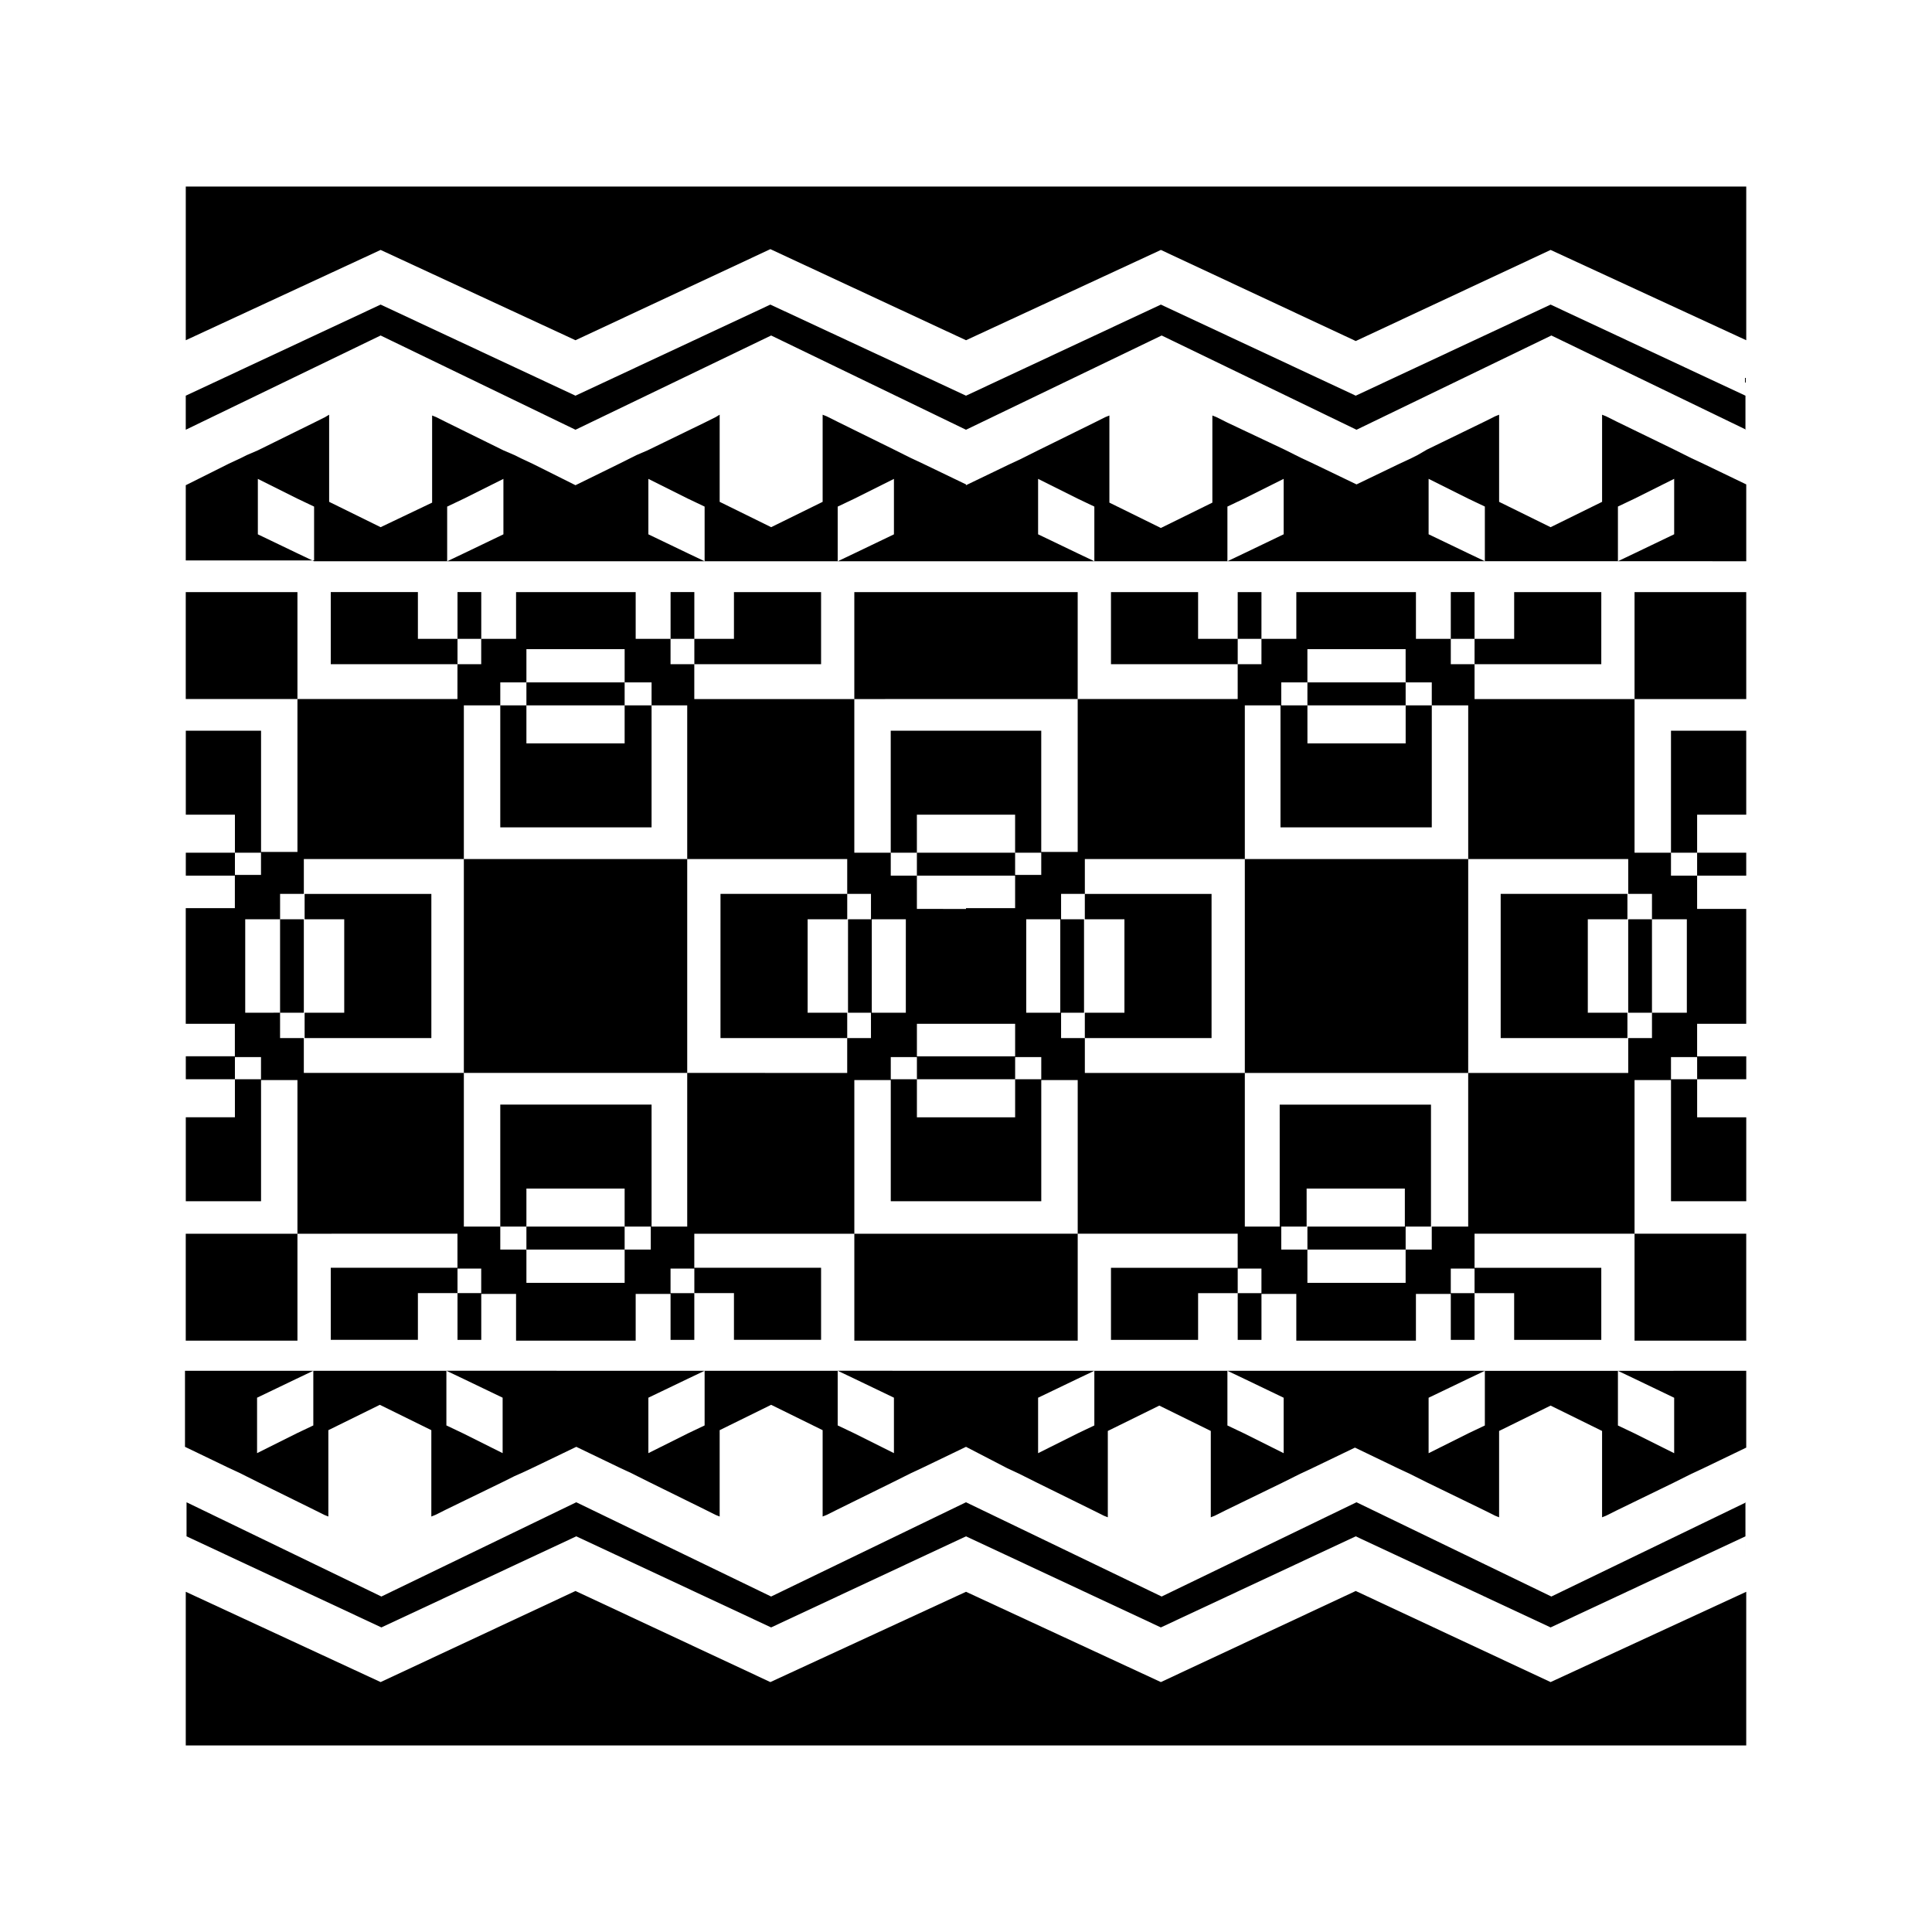<?xml version="1.0" encoding="UTF-8"?>
<!-- Uploaded to: SVG Repo, www.svgrepo.com, Generator: SVG Repo Mixer Tools -->
<svg fill="#000000" width="800px" height="800px" version="1.1" viewBox="144 144 512 512" xmlns="http://www.w3.org/2000/svg">
 <path d="m328 486.7h-6.297v12.387h6.297zm209.5-202.78m69.273 8.605v-31.277 11.125l-11.336-5.457-3.148-1.469-4.617-2.309-15.113-7.348-2.938-1.469-1.051-0.418v23.09l-13.645 6.719-13.645-6.719v-23.09l-1.051 0.418-2.938 1.469-15.113 7.348-2.523 1.469-1.68 0.84-3.148 1.469-11.336 5.457v-14.062 14.062l-11.336-5.457-3.148-1.469-4.617-2.309-15.113-7.141-2.938-1.469-1.051-0.418v23.09l-13.645 6.719-13.645-6.719v-23.09l-1.051 0.418-2.938 1.469-14.906 7.348-4.617 2.309-3.148 1.469-11.336 5.461v-11.336 11.125l-11.336-5.457-3.148-1.469-4.617-2.309-14.906-7.348-2.938-1.469-1.051-0.418v23.09l-13.645 6.715-13.645-6.719v-23.09l-1.051 0.629-2.938 1.469-15.117 7.348-2.938 1.262-1.68 0.836-2.938 1.473-11.547 5.668v-14.062 14.062l-11.336-5.668-3.148-1.473-1.68-0.836-2.938-1.262-14.906-7.348-2.938-1.469-1.051-0.418v23.09l-13.645 6.508-13.645-6.719v-23.09l-1.051 0.629-2.938 1.469-14.906 7.348-2.938 1.262-1.68 0.836-3.148 1.473-11.336 5.668v-11.336 31.277h34.008v-14.273l-4.41-2.098-10.496-5.246v14.695l10.496 5.039 4.41 2.098h35.266v-14.488l4.41-2.098 10.496-5.246v14.695l-10.496 5.039-4.41 2.098 68.227-0.004v-14.484l-4.41-2.098-10.496-5.246v14.695l10.496 5.039 4.41 2.098h35.266v-14.484l4.41-2.098 10.496-5.246v14.695l-10.496 5.039-4.41 2.098 34.008-0.008h34.008l-4.41-2.098-10.496-5.039v-14.695l10.496 5.246 4.41 2.098v14.484h35.266l4.41-2.098 10.496-5.039v-14.695l-10.496 5.246-4.41 2.098v14.484h68.223l-4.41-2.098-10.496-5.039v-14.695l10.496 5.246 4.41 2.098v14.484h35.266l4.41-2.098 10.496-5.039v-14.695l-10.496 5.246-4.41 2.098v14.484l34.008 0.016zm0-34.637-51.641-24.98-51.641 24.98-51.641-24.98-51.848 24.98-51.641-24.98-51.852 24.98-51.641-24.98-51.641 24.98v-13.855 4.828l51.641-24.141 51.641 24.141v-7.559 7.559l51.641-24.141 51.852 24.141v-4.828 4.828l51.641-24.141 51.641 24.141v-7.559 7.559l51.641-24.141 51.641 24.141v-4.828l-0.004 13.855zm0-23.723v-40.723h-413.54v40.723l51.641-23.93 51.641 23.93 51.641-24.141 51.852 24.141 51.641-23.93 51.641 24.141 51.641-24.141zm-137.5 49.754m-35.27 0m138.76 0m-35.266 232.17m69.273-8.609v31.277-11.125l-11.336 5.457-3.148 1.469-4.617 2.309-15.113 7.348-2.938 1.469-1.051 0.418v-22.883l-13.645-6.719-13.645 6.719v22.883l-1.051-0.418-2.938-1.469-15.113-7.348-4.617-2.309-3.148-1.469-11.336-5.457v14.062-14.062l-11.336 5.457-3.148 1.469-4.617 2.309-15.113 7.348-2.938 1.469-1.051 0.418v-22.883l-13.645-6.719-13.645 6.719v22.883l-1.051-0.418-2.938-1.469-14.906-7.348-4.617-2.309-3.148-1.469-10.922-5.664v11.125-11.125l-11.336 5.457-3.148 1.469-4.617 2.309-14.906 7.348-2.938 1.469-1.051 0.418v-22.883l-13.645-6.719-13.645 6.719v22.883l-1.051-0.418-2.938-1.469-14.906-7.348-4.617-2.309-3.148-1.469-11.336-5.457v14.062-14.062l-11.336 5.457-3.148 1.469-1.891 0.84-2.938 1.469-15.113 7.348-2.938 1.469-1.051 0.418v-22.883l-13.645-6.719-13.645 6.719v22.883l-1.051-0.418-2.938-1.469-14.906-7.348-4.617-2.309-3.148-1.469-11.336-5.457v11.125-31.277h34.008v14.484l-4.41 2.098-10.496 5.246v-14.695l10.496-5.039 4.41-2.098h35.266v14.484l4.41 2.098 10.496 5.246v-14.695l-10.496-5.039-4.41-2.098 68.434 0.008v14.484l-4.41 2.098-10.496 5.246v-14.695l10.496-5.039 4.41-2.098h35.266v14.484l4.41 2.098 10.496 5.246v-14.695l-10.496-5.039-4.41-2.098 34.008 0.008h34.008l-4.41 2.098-10.496 5.039v14.695l10.496-5.246 4.41-2.098v-14.484h35.266l4.41 2.098 10.496 5.039v14.695l-10.496-5.246-4.41-2.098v-14.484h68.223l-4.41 2.098-10.496 5.039v14.695l10.496-5.246 4.41-2.098v-14.484h35.266l4.41 2.098 10.496 5.039v14.695l-10.496-5.246-4.41-2.098v-14.484l34.008-0.016zm0 34.637-51.641 24.98-51.641-24.98-51.641 24.98-51.848-24.98-51.641 24.98-51.641-24.98-51.641 24.98-51.641-24.98v13.855-4.828l51.641 24.141 51.641-24.141v7.559-7.559l51.641 24.141 51.641-24.141v4.828-4.828l51.641 24.141 51.641-24.141v7.559-7.559l51.641 24.141 51.641-24.141v4.828l-0.004-13.855zm0 23.723v40.723h-413.54v-40.723l51.641 23.93 51.641-24.141 51.641 24.141 51.852-23.93 51.641 23.93 51.641-24.141 51.641 24.141zm-137.5-49.75m-35.27 0m138.76 0m-310.26-232.17m68.227 0m35.266 0m-138.76 0m35.266 232.17m68.227 0m35.266 0m-138.76 0m244.77-202.79h6.297l0.004-12.387h-6.297zm-72 71.375h13.016v-8.816h6.926v-6.086h9.656v-68.859h-59.195v69.062h9.656v6.086h6.926v8.816l13.016 0.004zm0-55.422h72v-9.234h6.297l0.004-6.719h9.238v-12.387h31.699v12.387h9.238v6.719h6.297v9.238h72l-0.004-28.344h-29.598v69.062h9.656v6.086h6.926v8.816h13.016v30.445h-13.016v8.816h-6.926v6.086h-9.656v69.062h29.598v-28.34h-72v9.238h-6.297v6.719h-9.238v12.387h-31.699v-12.387h-9.238v-6.719h-6.297v-9.238h-42.402l-29.598 0.004h-72.004v9.238h-6.297v6.719l-9.238-0.004v12.387l-31.699-0.004v-12.387l-9.234 0.004v-6.719h-6.297v-9.238l-42.406 0.004h-29.598v28.34h29.598v-69.062l-9.656-0.004v-6.086h-6.926v-8.816h-13.016v-30.648h13.016v-8.816h6.926v-6.086h9.656v-68.859h-29.598v28.34h72l0.004-9.234h6.297v-6.719h9.238l-0.004-12.387h31.699v12.387h9.238v6.719h6.297v9.238h42.402zm191.03 70.746v12.387h-9.238v6.719h-6.297v9.238h-144v-9.238h-6.297v-6.719h-9.238v-24.773h9.238v-6.719h6.297v-9.238h144v9.238h6.297v6.719h9.238zm-191.03-30.02h13.016v6.086h-26.031v-6.086zm0-32.328h19.941v32.328h-6.926v-10.078h-26.031v10.078h-6.926l-0.004-32.328zm206.77 0h-19.941v32.328h6.926v-10.078h13.016zm0 32.328h-13.016v6.086h13.016zm-31.277 30.02v12.387h6.297v-24.773h-6.297zm-33.797 0v19.102h33.586v-6.719h-10.496v-24.77h10.496v-6.719h-33.586zm-67.805 0v69.062h9.656v6.086h6.926v8.816h26.031v-8.816h6.926v-6.086h9.656v-40.723l0.004-28.34v-69.066h-9.656v-6.086h-6.926l-0.004-8.816h-26.031v8.816h-6.926v6.086h-9.656zm-31.906 0v12.387h-10.496v6.719h33.586v-38.207h-33.586v6.719l10.496-0.004zm-17.004 0v12.387h6.297v-24.773h-6.297zm109.79-86.699v-12.387h-6.297v12.387zm0 6.719h33.586l0.004-19.105h-23.09v12.387h-10.496zm-44.293 10.914h26.031v-6.086h-26.031zm-7.137 0v32.328h40.094l0.004-32.328h-6.926v10.078h-26.031l-0.004-10.078zm-11.336-10.914h-33.586v-19.105h23.09v12.387h10.496zm0 166.68v12.387h6.297v-12.387zm-72-71.371h-13.016v8.816h-6.926v6.086h-9.656v69.062h59.195v-69.062h-9.656v-6.086h-6.926v-8.816zm0 14.691h13.016v-6.086h-26.031v6.086zm0 32.328h19.941v-32.328h-6.926v10.078h-26.031v-10.078h-6.926v32.328zm206.77 0v-22.25h-13.016v-10.078h-6.926v32.328zm0-32.328v-6.086h-13.016v6.086zm-72.004 56.68h-6.297v12.387h6.297zm0-6.719v6.719h10.496v12.387h23.09v-19.102zm-44.293-10.914v6.086h26.031v-6.086zm-7.137 0h6.926v-10.078h26.031v10.078h6.926v-32.328h-40.094l0.004 32.328zm-11.336 10.914h-33.586v19.102h23.09v-12.387h10.496zm-144-166.68v-12.387h-6.297v12.387zm-119.02 86.699v-12.387h9.238v-6.719h6.297v-9.238h144v9.238h6.297v6.719h9.238l-0.004 12.387v12.387h-9.238v6.719h-6.297v9.238l-42.402-0.008h-101.6v-9.238h-6.297v-6.719l-9.234 0.004zm-15.746-62.348v22.25h13.016v10.078h6.926v-32.328zm0 32.328v6.086h13.016v-6.086zm31.277 30.02v-12.387h-6.297v24.773h6.297zm33.797 0v-19.102h-33.586v6.719h10.496v24.77h-10.496v6.719h33.586zm67.805 0v-69.062l-9.445-0.004v-6.086h-7.137v-8.816h-26.031v8.816h-6.926v6.086h-9.656v138.13h9.656v6.086h6.926v8.816h26.031v-8.816h6.926v-6.086h9.656zm31.91 0v-12.387h10.496v-6.719h-33.586l-0.004 19.105v19.102h33.586v-6.719h-10.492zm17.004 0v-12.387h-6.297l-0.004 12.387v12.387h6.297zm-109.79-86.699h6.297v-12.387h-6.297zm0 6.719v-6.719h-10.496v-12.387h-23.09v19.102zm44.293 10.914v-6.086h-26.031v6.086zm7.137 0h-7.137v10.078h-26.031v-10.078h-6.926v32.328h40.094zm11.336-10.914h33.586v-19.105h-23.09v12.387h-10.496zm-134.77 142.32h19.941v-32.328h-6.926v10.078h-13.016zm0-32.328h13.016v-6.086h-13.016zm72.004 56.68v12.387h6.297v-12.387zm0-6.719h-33.586v19.102h23.09v-12.387h10.496zm44.293-10.914h-26.031v6.086h26.031zm7.137 0v-32.328h-40.094v32.328h6.926v-10.078h26.031v10.078zm11.336 10.914h33.586v19.102h-23.09v-12.387h-10.496z" fill-rule="evenodd"/>
</svg>